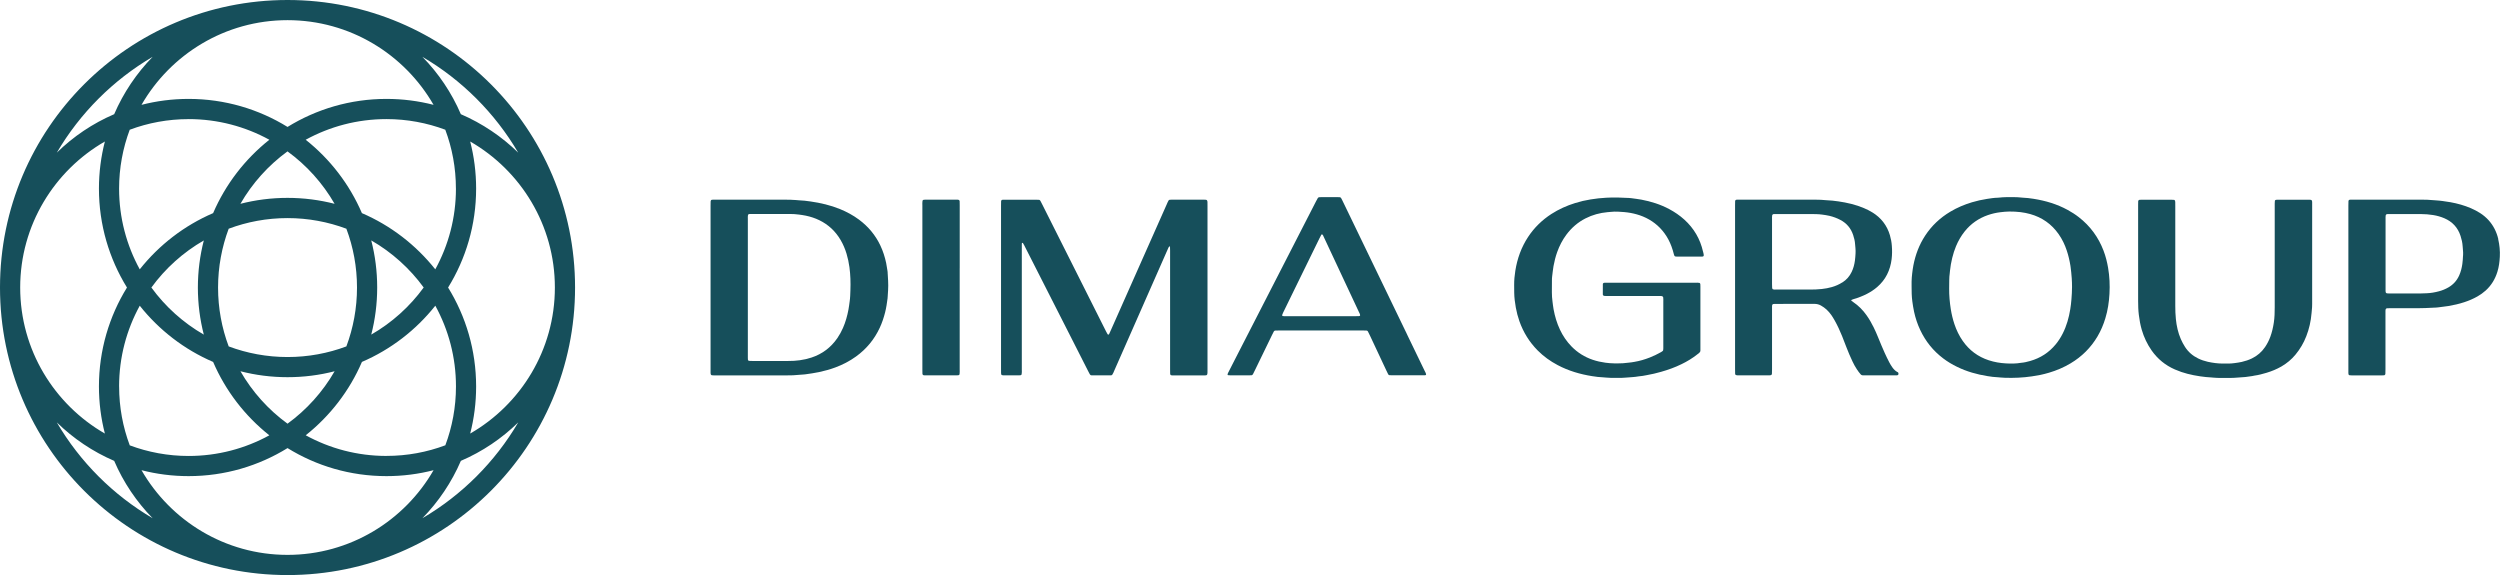 <?xml version="1.0" encoding="UTF-8"?><svg id="Layer_1" xmlns="http://www.w3.org/2000/svg" viewBox="0 0 800 184.02"><defs><style>.cls-1{fill:#164f5b;}</style></defs><path class="cls-1" d="M386.32,64.28c-.02-.16-.22-.34-.37-.35-.18-.01-.36-.03-.55-.03-3.52,0-7.05,0-10.57,0-.18,0-.37,0-.55.03-.13.02-.25.08-.33.21-.25.39-.4.82-.59,1.24-3.01,6.77-6.02,13.54-9.02,20.31-2.97,6.69-5.93,13.38-8.9,20.06-.17.38-.34.75-.51,1.12-.06.14-.23.26-.32.22-.07-.04-.16-.09-.2-.16-.18-.32-.35-.64-.52-.97-3.23-6.41-6.45-12.83-9.67-19.25-3.59-7.15-7.19-14.3-10.78-21.45-.16-.33-.33-.65-.5-.97-.04-.08-.1-.15-.17-.21-.07-.06-.15-.13-.23-.13-.32-.03-.64-.04-.96-.04-3.29,0-6.59,0-9.88,0-.27,0-.55,0-.82.01-.09,0-.19.01-.27.05-.08.04-.15.11-.19.18-.04.08-.07.17-.07.26-.01.5-.02,1.01-.02,1.51,0,8.69,0,17.39,0,26.08s0,17.39,0,26.08c0,.46,0,.92.01,1.37,0,.13.03.28.08.4.03.08.11.16.19.19.13.04.27.06.4.06,1.74,0,3.48,0,5.22,0,.09,0,.18,0,.27-.02.05,0,.09-.02.14-.02.1-.01.26-.17.28-.27.11-.5.06-1,.06-1.5,0-12.95,0-25.9,0-38.85,0-.37,0-.73,0-1.1,0-.14,0-.27.01-.41,0-.11.04-.18.12-.21.09-.03.18,0,.24.08.31.46.53.96.78,1.45,5.12,10.07,10.24,20.14,15.36,30.21,1.58,3.1,3.15,6.2,4.72,9.3.17.33.33.65.51.97.12.2.29.37.54.37,2.1,0,4.21,0,6.31,0,.04,0,.1,0,.13-.03.08-.04.17-.08.22-.15.29-.41.46-.89.66-1.35,1.88-4.27,3.76-8.54,5.64-12.8,2.89-6.57,5.79-13.14,8.68-19.71,1-2.26,1.99-4.52,2.99-6.78.05-.12.13-.24.21-.35.02-.04.07-.07.11-.08.11-.02.19.02.19.13.01.41.03.82.03,1.23,0,4.53,0,9.06,0,13.59,0,8.1,0,16.2,0,24.3,0,.5,0,1.01.02,1.51,0,.09.02.19.07.26.04.08.11.16.19.19.22.08.45.07.68.07,3.34,0,6.68,0,10.02,0,.18,0,.36-.02.55-.03.16-.01.35-.19.37-.35.02-.13.05-.27.06-.41.01-.41.01-.82.01-1.24,0-17.39,0-34.78,0-52.17,0-.41,0-.82-.01-1.24,0-.14-.03-.27-.05-.41Z"/><path class="cls-1" d="M284.06,87.27c-.02-.18-.02-.37-.06-.55-.17-.85-.25-1.72-.43-2.57-.41-1.93-1.01-3.8-1.85-5.58-1.58-3.34-3.88-6.08-6.83-8.28-1.88-1.4-3.93-2.5-6.1-3.39-3.03-1.23-6.18-1.97-9.41-2.43-1.27-.18-2.54-.35-3.82-.38-.32,0-.64-.06-.96-.08-.55-.04-1.1-.08-1.64-.09-.69-.02-1.37-.03-2.06-.03-7.41,0-14.83,0-22.24,0-.32,0-.64-.03-.95.06-.09.02-.15.08-.2.17-.07.12-.1.25-.11.39,0,.46-.02.92-.02,1.37,0,8.7,0,17.39,0,26.09s0,17.3,0,25.95c0,.46,0,.92,0,1.37,0,.14.03.27.04.41.02.17.19.35.34.38.46.07.91.04,1.37.04,6.22,0,12.45,0,18.67,0,1.37,0,2.75,0,4.12,0,1.24,0,2.47-.02,3.7-.17.41-.05.82-.06,1.23-.09.27-.02.55-.03.82-.07,1.49-.22,2.99-.41,4.47-.73,1.75-.38,3.46-.85,5.14-1.47,2.37-.88,4.6-2.03,6.65-3.51,3.33-2.41,5.87-5.48,7.6-9.21.73-1.58,1.28-3.23,1.71-4.92.37-1.47.58-2.96.78-4.46.02-.18.03-.36.04-.55.23-3.3.23-3.82.02-7.13-.01-.18-.02-.37-.04-.55ZM272.13,92.91c-.02.59-.05,1.19-.07,1.78-.03.59-.08,1.19-.17,1.78-.12.86-.22,1.72-.38,2.58-.38,2.03-.93,4.01-1.76,5.9-.5,1.13-1.09,2.22-1.79,3.24-2.07,3-4.83,5.09-8.29,6.23-1.22.4-2.46.68-3.74.86-1.23.18-2.46.23-3.69.23-3.84,0-7.69,0-11.53,0-.32,0-.64-.02-.96-.03-.23,0-.41-.2-.42-.45,0-.18-.02-.37-.02-.55,0-.41,0-.82,0-1.24,0-7.09,0-14.19,0-21.28s0-14.55,0-21.83c0-.46-.05-.92.07-1.37.02-.08.1-.15.17-.2.07-.04.17-.06.26-.07.32-.01.64-.02.96-.02,3.71,0,7.41,0,11.12,0,.27,0,.55,0,.82,0,1.01,0,2.01.06,3.01.2.73.1,1.45.2,2.17.35,1.48.31,2.92.78,4.28,1.44,2.93,1.42,5.19,3.55,6.83,6.35.81,1.39,1.44,2.86,1.9,4.4.42,1.4.72,2.83.92,4.29.33,2.46.4,4.92.31,7.4Z"/><path class="cls-1" d="M607.16,119.05c-.67-.35-1.16-.88-1.6-1.48-.37-.52-.7-1.07-1-1.64-.51-.97-.98-1.96-1.44-2.96-.76-1.67-1.45-3.36-2.14-5.05-.43-1.06-.89-2.11-1.39-3.13-.67-1.36-1.41-2.67-2.29-3.9-1.17-1.66-2.58-3.09-4.27-4.23-.19-.13-.37-.26-.56-.4-.03-.02-.06-.08-.06-.12,0-.08.04-.16.14-.2.21-.09.42-.17.64-.24,1.45-.42,2.86-.96,4.21-1.65,1.18-.61,2.29-1.33,3.3-2.2,2.73-2.36,4.18-5.39,4.62-8.93.17-1.41.18-2.83.07-4.25-.08-1.15-.29-2.27-.61-3.37-.45-1.55-1.16-2.98-2.15-4.26-.94-1.21-2.07-2.19-3.36-3-.89-.56-1.83-1.03-2.8-1.44-2.63-1.12-5.39-1.75-8.2-2.16-1.27-.18-2.54-.33-3.82-.37-.09,0-.18-.01-.27-.02-1-.12-2.01-.14-3.02-.15-.78,0-1.56,0-2.33,0-6.04,0-12.08,0-18.12,0-1.28,0-2.56,0-3.84,0-.27,0-.55,0-.82,0-.09,0-.18,0-.27,0-.33.01-.54.19-.54.49-.01.46-.02.91-.02,1.37,0,8.74,0,17.48,0,26.22s0,17.39,0,26.09c0,.5,0,1.01.02,1.51,0,.09.02.19.07.26.04.07.11.15.19.18.26.1.54.08.81.08,3.2,0,6.41,0,9.61,0,.27,0,.55.02.82-.06.08-.03.15-.1.2-.18.05-.07.08-.17.08-.26.02-.5.03-1.01.03-1.51,0-6.22,0-12.45,0-18.67,0-.46,0-.92,0-1.37,0-.14.03-.27.04-.41,0-.13.24-.36.37-.36.23-.01.46-.03.68-.03,4.16,0,8.33,0,12.49-.01.76,0,1.44.17,2.09.54.64.37,1.24.78,1.78,1.28.57.53,1.08,1.12,1.53,1.76.39.56.74,1.15,1.08,1.75.9,1.6,1.66,3.26,2.35,4.96.48,1.19.93,2.39,1.39,3.58.6,1.54,1.23,3.06,1.94,4.54.41.87.87,1.72,1.4,2.52.38.57.78,1.13,1.24,1.64.16.17.35.29.6.29.23,0,.46.01.69.01,3.2,0,6.41,0,9.61,0,.23,0,.46,0,.69-.01.09,0,.18-.04.26-.06.1-.02.16-.09.18-.19.13-.46,0-.66-.28-.81ZM589.57,90.35c-1.05.67-2.17,1.17-3.36,1.51-1.05.3-2.13.5-3.22.62-1.32.14-2.64.19-3.97.18-3.56,0-7.13,0-10.69,0-.32,0-.64.03-.95-.07-.09-.03-.16-.08-.2-.17-.03-.08-.09-.17-.09-.25-.02-.41-.04-.82-.04-1.23,0-2.83,0-5.67,0-8.5v-1.92c0-3.47,0-6.95,0-10.42,0-.41-.03-.82.05-1.23.03-.14.23-.34.37-.35.09,0,.18-.02.27-.02.27,0,.55,0,.82,0,3.7,0,7.4,0,11.11,0,.5,0,1.01,0,1.51.02.64.01,1.28.07,1.91.15.77.11,1.54.21,2.3.39,1.25.3,2.44.73,3.58,1.34,2,1.06,3.33,2.68,4.04,4.81.32.95.56,1.93.62,2.94.03.41.07.82.11,1.23.05.59.07,1.19.03,1.78-.05.73-.09,1.46-.19,2.19-.17,1.27-.49,2.51-1.05,3.67-.67,1.4-1.64,2.51-2.95,3.35Z"/><path class="cls-1" d="M673.16,80.28c-1.65-4.34-4.28-7.95-7.96-10.8-1.12-.87-2.32-1.63-3.56-2.31-3.41-1.86-7.08-2.95-10.9-3.55-1.17-.18-2.35-.34-3.55-.37-.14,0-.27-.02-.41-.04-.82-.1-1.64-.12-2.47-.13-1.56-.01-3.11-.02-4.66.16-.14.02-.27.03-.41.03-1.15.02-2.28.21-3.41.38-1.63.25-3.24.61-4.81,1.08-2.42.73-4.73,1.7-6.9,3-3.28,1.95-5.99,4.49-8.08,7.69-1.91,2.91-3.1,6.1-3.76,9.5-.17.85-.27,1.71-.38,2.58-.11.86-.17,1.73-.19,2.6-.01.55,0,1.1,0,1.65,0,1.56.02,3.11.23,4.66.15,1.13.33,2.26.57,3.38.44,2.02,1.09,3.97,1.97,5.83,1.71,3.62,4.15,6.66,7.36,9.08,1.39,1.05,2.88,1.94,4.45,2.7,3.07,1.5,6.31,2.41,9.67,2.95,1.13.18,2.26.35,3.41.38.27,0,.55.05.82.07.46.03.91.07,1.37.09,2.89.09,5.76-.03,8.62-.45,2.06-.3,3.48-.58,5.49-1.17,2.42-.71,4.73-1.7,6.9-2.99,3.61-2.15,6.5-5.02,8.64-8.64,1.07-1.82,1.89-3.75,2.5-5.78.78-2.55,1.17-5.17,1.32-7.83.16-2.79.03-5.58-.44-8.34-.32-1.85-.77-3.67-1.44-5.42ZM662.86,95.79c-.09,1.05-.2,2.1-.37,3.13-.44,2.72-1.17,5.36-2.43,7.83-.62,1.23-1.36,2.38-2.24,3.45-2.16,2.62-4.89,4.38-8.15,5.31-.97.28-1.95.51-2.95.59-1.59.28-3.19.28-4.79.19-1.88-.1-3.72-.41-5.52-1-3.47-1.14-6.24-3.2-8.33-6.19-1.16-1.66-2.03-3.47-2.67-5.39-.52-1.56-.9-3.16-1.16-4.79-.34-2.17-.54-4.36-.52-6.56,0-.92.01-1.83.03-2.75.01-.73.05-1.46.16-2.19.04-.27.06-.55.08-.82.27-2.63.96-5.52,1.93-7.83.71-1.7,1.62-3.28,2.77-4.72,1.97-2.46,4.45-4.19,7.42-5.22,1.3-.45,2.63-.76,4-.92.96-.11,1.91-.22,2.87-.22,1.19,0,2.37.04,3.56.19,1.05.14,2.08.32,3.09.61,3.8,1.06,6.85,3.19,9.12,6.43,1.14,1.62,1.99,3.39,2.61,5.27.54,1.61.91,3.25,1.18,4.93.21,1.31.29,2.64.41,3.96.08.91.07,1.83.09,2.74-.02,1.33-.07,2.65-.19,3.98Z"/><path class="cls-1" d="M544.97,80.53c-.91-4.05-2.91-7.47-5.99-10.26-1.47-1.33-3.09-2.43-4.83-3.36-2.81-1.5-5.81-2.44-8.93-3.03-1.08-.2-2.17-.31-3.26-.47-.23-.03-.46-.05-.68-.06-2.42-.14-4.84-.22-7.27-.08-1.69.1-3.37.26-5.04.55-1.9.33-2.99.56-4.94,1.16-2.68.83-5.21,1.97-7.58,3.49-3,1.94-5.5,4.38-7.47,7.37-2.17,3.3-3.47,6.94-4.08,10.83-.24,1.49-.38,3-.37,4.51,0,.82,0,1.65.02,2.47.02,1.61.23,3.19.51,4.77.27,1.49.65,2.95,1.15,4.37,1.26,3.55,3.19,6.67,5.84,9.35,1.88,1.9,4.03,3.44,6.4,4.69,3.47,1.84,7.19,2.93,11.05,3.54,1.17.18,2.35.35,3.55.38.23,0,.46.05.68.06.55.04,1.1.08,1.64.1.87.02,1.74.02,2.61.01.69,0,1.38,0,2.06-.07,1.46-.14,2.93-.15,4.37-.42.87-.05,1.72-.23,2.58-.39,1.53-.27,3.05-.62,4.54-1.05,2.25-.64,4.44-1.42,6.54-2.45,1.82-.88,3.54-1.92,5.12-3.18.18-.14.36-.29.53-.43.26-.21.43-.47.41-.82,0-.18,0-.37,0-.55,0-6.64,0-13.27,0-19.91,0-.23,0-.46-.02-.69,0-.09-.03-.19-.08-.26-.05-.07-.13-.15-.21-.17-.4-.1-.82-.06-1.23-.06-4.67,0-9.34,0-14,0s-9.24,0-13.87,0c-.32,0-.64,0-.96,0-.14,0-.27,0-.41.02-.23.01-.44.21-.44.43,0,1.1,0,2.2-.01,3.29,0,.04.02.09.03.13.01.15.21.31.38.34.46.08.91.04,1.37.04,5.13,0,10.25,0,15.38,0,.46,0,.92,0,1.37,0,.14,0,.27.02.41.04.12.01.36.24.38.36.07.46.04.91.04,1.37,0,4.35,0,8.7,0,13.04,0,.64,0,1.28,0,1.92,0,.18,0,.37-.04.55-.02.13-.08.27-.2.35-.15.11-.29.22-.45.31-1.16.65-2.35,1.23-3.58,1.72-1.62.64-3.28,1.13-5,1.42-.63.11-1.26.21-1.9.26-.59.05-1.18.15-1.77.18-1.88.07-3.75.09-5.62-.18-1.36-.19-2.7-.48-4-.92-2.6-.88-4.87-2.29-6.8-4.26-1.55-1.58-2.78-3.4-3.72-5.4-.98-2.08-1.63-4.27-2.04-6.53-.15-.81-.23-1.63-.34-2.44-.14-1-.2-2-.2-3.01,0-1.28,0-2.56.02-3.84,0-.41.01-.83.07-1.23.15-1.09.23-2.18.43-3.26.28-1.53.65-3.04,1.18-4.51.71-1.99,1.67-3.86,2.94-5.56,1.64-2.2,3.66-3.96,6.11-5.21,2.23-1.14,4.6-1.78,7.08-2,.32-.03.64-.05.96-.08.77-.09,1.55-.12,2.33-.08,1.37.07,2.74.16,4.09.41,1.35.25,2.67.62,3.94,1.14,2.77,1.15,5.07,2.91,6.85,5.32.96,1.3,1.7,2.71,2.26,4.22.32.86.58,1.73.8,2.62.03.13.08.26.14.38.06.12.17.22.31.25.18.03.36.05.54.05,2.56,0,5.13,0,7.69,0,.18,0,.36-.02.55-.03.15,0,.33-.23.31-.39-.01-.14,0-.28-.04-.41-.05-.27-.13-.53-.19-.8Z"/><path class="cls-1" d="M739.82,64.28c-.01-.16-.2-.33-.37-.34-.18-.01-.36-.03-.55-.03-3.34,0-6.68,0-10.02,0-.18,0-.36.02-.55.03-.17.01-.36.18-.37.34-.02.27-.05.55-.05.82,0,1.92,0,3.84,0,5.77,0,9.15,0,18.3,0,27.46,0,1.65-.04,3.29-.29,4.93-.24,1.54-.58,3.05-1.12,4.52-.43,1.16-.99,2.26-1.69,3.29-1.08,1.59-2.49,2.79-4.21,3.63-1.03.5-2.12.85-3.23,1.11-.76.18-1.53.27-2.3.38-.64.09-1.27.14-1.91.15-.64,0-1.28.01-1.92,0-1.61-.01-3.19-.23-4.76-.57-1.07-.24-2.11-.6-3.1-1.08-1.72-.84-3.13-2.05-4.17-3.67-.52-.81-.97-1.65-1.36-2.54-.88-2.04-1.35-4.18-1.57-6.37-.14-1.41-.2-2.83-.19-4.25.01-4.85,0-9.7,0-14.55,0-5.77,0-11.53,0-17.3,0-.46,0-.92-.01-1.37,0-.13-.05-.27-.07-.4-.01-.08-.2-.28-.27-.28-.27-.02-.55-.04-.82-.04-3.2,0-6.41,0-9.61,0-.18,0-.37,0-.55.01-.32.01-.53.2-.54.49,0,.37-.02.73-.02,1.1,0,10.25,0,20.5,0,30.75,0,1.51.04,3.02.23,4.52.19,1.59.48,3.17.92,4.7.69,2.39,1.74,4.61,3.17,6.66,1.92,2.73,4.4,4.75,7.45,6.08.04.02.09.03.13.05,2.53,1.12,5.2,1.73,7.92,2.14,1.22.18,2.45.31,3.69.37.18,0,.36.03.55.05.64.04,1.28.1,1.92.1,1.19.02,2.38.01,3.57,0,1.56,0,3.1-.22,4.66-.29.05,0,.09,0,.14-.01.94-.18,1.91-.2,2.85-.44,1.32-.18,2.6-.52,3.87-.9,1.67-.5,3.27-1.16,4.79-2.03,1.72-1,3.22-2.25,4.49-3.78,1.47-1.78,2.63-3.74,3.46-5.89.92-2.36,1.47-4.81,1.68-7.33.03-.32.05-.64.09-.96.08-.68.11-1.37.11-2.05,0-.5,0-1.01,0-1.51,0-9.93,0-19.86,0-29.79,0-.41,0-.82,0-1.24,0-.14-.03-.27-.04-.41Z"/><path class="cls-1" d="M799.45,76.5c-.27-1.16-.68-2.28-1.23-3.34-1.06-2.03-2.57-3.66-4.48-4.91-.96-.63-1.97-1.15-3.02-1.61-2.11-.91-4.31-1.52-6.56-1.93-.85-.16-1.71-.28-2.58-.39-.64-.08-1.27-.16-1.91-.19-.32-.02-.64-.03-.96-.07-1.32-.15-2.65-.17-3.97-.17-7.32,0-14.64,0-21.96,0-.18,0-.37,0-.55,0-.09,0-.18.01-.27.02-.24.01-.44.2-.45.43-.01.5-.03,1.01-.03,1.51,0,8.69,0,17.39,0,26.08s0,17.39,0,26.08c0,.46,0,.92,0,1.37,0,.14.03.27.05.41.01.1.17.27.27.28.23.02.45.05.68.05,3.29,0,6.59,0,9.88,0,.18,0,.36-.02.55-.03.04,0,.1,0,.13-.03.07-.05.15-.11.2-.18.05-.07.08-.17.08-.26.02-.5.03-1.01.03-1.51,0-5.76,0-11.53,0-17.29,0-.46,0-.92,0-1.37,0-.14.02-.27.04-.41.01-.13.23-.37.35-.38.36-.02.73-.04,1.09-.04,3.07,0,6.13,0,9.19,0,.69,0,1.37-.01,2.06-.04,1.01-.04,2.01-.09,3.02-.14.37-.02.73-.02,1.09-.08,1.08-.17,2.18-.25,3.26-.43,1.72-.29,3.41-.67,5.06-1.21,1.48-.48,2.91-1.09,4.27-1.86.96-.55,1.85-1.18,2.67-1.92,1.8-1.65,3.01-3.66,3.72-5.98.48-1.54.68-3.13.77-4.73.11-1.93-.09-3.84-.52-5.72ZM788.17,81.74c-.05.91-.09,1.83-.22,2.73-.18,1.27-.49,2.51-1.02,3.69-.74,1.64-1.88,2.9-3.43,3.8-.96.55-1.97.97-3.03,1.25-1.28.34-2.58.58-3.92.63-.69.02-1.37.07-2.06.07-3.34,0-6.68,0-10.01,0-.23,0-.46-.01-.68-.04-.09-.01-.18-.06-.24-.12-.06-.06-.11-.15-.13-.23-.03-.13-.04-.27-.05-.41,0-.41,0-.82,0-1.23,0-3.57,0-7.13,0-10.7,0-3.7,0-7.41,0-11.11,0-.41-.03-.82.06-1.23.02-.09.19-.26.27-.28.09-.01.18-.04.27-.05.23-.01.46-.01.69-.01,3.34,0,6.68.01,10.01,0,1.33,0,2.65.11,3.96.32,1.22.2,2.41.53,3.55,1.02,2.59,1.11,4.33,3,5.19,5.68.34,1.04.59,2.11.66,3.22.02.36.05.73.09,1.09.07.64.09,1.28.06,1.92Z"/><path class="cls-1" d="M450.31,107.11c-6.2-12.84-12.4-25.68-18.61-38.53-.74-1.52-1.47-3.05-2.21-4.57-.1-.21-.2-.41-.32-.6-.09-.16-.23-.29-.43-.3-.18-.01-.37-.02-.55-.02-1.83,0-3.66,0-5.49,0-.18,0-.37,0-.55.02-.2.01-.36.11-.45.27-.21.36-.4.72-.59,1.08-8.57,16.72-17.15,33.43-25.72,50.15-.81,1.59-1.62,3.17-2.43,4.76-.06.12-.09.26-.14.38-.04.13.06.31.17.31.23.01.45.04.68.04,2.01,0,4.02,0,6.04,0,.23,0,.46-.01.69-.01.26,0,.43-.15.55-.35.22-.4.41-.82.61-1.23,1.84-3.78,3.67-7.57,5.51-11.35.18-.37.37-.73.56-1.1.09-.17.25-.27.44-.28.46-.02.91-.03,1.37-.03,4.39,0,8.78,0,13.17,0,4.48,0,8.96,0,13.45,0,.41,0,.82,0,1.23.03.19.01.36.11.44.28.23.45.46.9.67,1.35,1.75,3.72,3.49,7.45,5.24,11.17.17.37.36.74.54,1.11.04.08.09.16.15.22.06.06.15.13.23.14.27.03.55.04.82.04,1.83,0,3.66,0,5.49,0,1.6,0,3.2,0,4.8,0,.18,0,.37.02.54-.06.08-.03.15-.11.14-.21-.05-.42-.28-.77-.46-1.14-1.86-3.87-3.74-7.74-5.61-11.61ZM435.11,101.1c-.08.04-.17.06-.26.06-.41.01-.82.02-1.23.02-3.61,0-7.22,0-10.83,0-3.75,0-7.49,0-11.24,0-.36,0-.73.04-1.09-.05-.1-.02-.22-.21-.18-.31.1-.25.2-.51.31-.76,1.2-2.46,2.41-4.92,3.61-7.39,2.67-5.46,5.34-10.91,8.01-16.37.2-.41.42-.81.63-1.21.05-.1.28-.09.36-.02.17.17.24.39.33.59.72,1.53,1.43,3.06,2.15,4.59,3.04,6.49,6.08,12.99,9.12,19.48.17.37.41.72.44,1.14,0,.1-.05.18-.13.22Z"/><path class="cls-1" d="M307.11,85.83c0-6.68,0-13.36,0-20.05,0-.46,0-.92-.02-1.37,0-.09-.02-.19-.07-.26-.04-.07-.12-.15-.2-.18-.22-.09-.45-.07-.68-.07-3.34,0-6.68,0-10.02,0-.14,0-.27,0-.41.01-.05,0-.09.02-.14.02-.17.01-.35.18-.37.34-.09.5-.04,1-.04,1.51,0,8.7,0,17.39,0,26.09s0,17.57,0,26.36c0,.46,0,.92.02,1.37,0,.09.03.19.07.26.04.07.12.15.19.18.22.09.45.07.68.07,3.34,0,6.68,0,10.02,0,.18,0,.36-.02.55-.03.17-.01.35-.18.37-.34.08-.5.04-1,.04-1.51,0-10.8,0-21.6,0-32.4Z"/><path class="cls-1" d="M92.01,0C41.19,0,0,41.19,0,92.01s41.19,92.01,92.01,92.01,92.01-41.19,92.01-92.01S142.82,0,92.01,0ZM165.83,48.85c-5.27-5.15-11.49-9.35-18.36-12.31-2.95-6.88-7.15-13.09-12.31-18.36,12.66,7.43,23.24,18.01,30.67,30.67ZM92.01,177.56c-19.97,0-37.42-10.92-46.73-27.1,4.82,1.24,9.87,1.9,15.07,1.9,11.61,0,22.45-3.29,31.66-8.97,9.2,5.68,20.05,8.97,31.66,8.97,5.21,0,10.26-.66,15.07-1.9-9.31,16.18-26.77,27.1-46.73,27.1ZM92.01,6.45c19.97,0,37.42,10.92,46.73,27.1-4.82-1.24-9.87-1.9-15.07-1.9-11.61,0-22.45,3.29-31.66,8.97-9.2-5.68-20.05-8.97-31.66-8.97-5.21,0-10.26.66-15.07,1.9,9.31-16.18,26.77-27.1,46.73-27.1ZM145.9,60.35c0,9.36-2.4,18.16-6.61,25.84-6.18-7.78-14.23-14.01-23.48-17.99-3.98-9.25-10.2-17.3-17.99-23.48,7.68-4.21,16.48-6.61,25.84-6.61,6.62,0,12.97,1.21,18.83,3.4,2.2,5.87,3.4,12.21,3.4,18.83ZM92.01,114.25c-6.62,0-12.97-1.21-18.83-3.4-2.2-5.87-3.4-12.21-3.4-18.83s1.21-12.97,3.4-18.83c5.87-2.2,12.21-3.4,18.83-3.4s12.97,1.21,18.83,3.4c2.2,5.87,3.4,12.21,3.4,18.83s-1.21,12.97-3.4,18.83c-5.87,2.2-12.21,3.4-18.83,3.4ZM107.08,118.8c-3.8,6.6-8.95,12.32-15.07,16.78-6.13-4.46-11.28-10.19-15.07-16.78,4.82,1.24,9.87,1.9,15.07,1.9s10.26-.66,15.07-1.9ZM65.22,107.08c-6.6-3.8-12.32-8.95-16.78-15.07,4.46-6.13,10.19-11.28,16.78-15.07-1.24,4.82-1.9,9.87-1.9,15.07s.66,10.26,1.9,15.07ZM76.93,65.22c3.8-6.6,8.95-12.32,15.07-16.78,6.13,4.46,11.28,10.19,15.07,16.78-4.82-1.24-9.87-1.9-15.07-1.9s-10.26.66-15.07,1.9ZM118.8,76.93c6.6,3.8,12.32,8.95,16.78,15.07-4.46,6.13-10.19,11.28-16.78,15.07,1.24-4.82,1.9-9.87,1.9-15.07s-.66-10.26-1.9-15.07ZM60.35,38.11c9.36,0,18.16,2.4,25.84,6.61-7.78,6.18-14.01,14.23-17.99,23.48-9.25,3.98-17.3,10.2-23.48,17.99-4.21-7.68-6.61-16.48-6.61-25.84,0-6.62,1.21-12.97,3.4-18.83,5.87-2.2,12.21-3.4,18.83-3.4ZM40.63,92.01c-5.68,9.2-8.97,20.05-8.97,31.66,0,5.21.66,10.26,1.9,15.07-16.18-9.31-27.1-26.77-27.1-46.73s10.92-37.42,27.1-46.73c-1.24,4.82-1.9,9.87-1.9,15.07,0,11.61,3.29,22.45,8.97,31.66ZM38.11,123.67c0-9.36,2.4-18.16,6.61-25.84,6.18,7.78,14.23,14.01,23.48,17.99,3.98,9.25,10.2,17.3,17.99,23.48-7.68,4.21-16.48,6.61-25.84,6.61-6.62,0-12.97-1.21-18.83-3.4-2.2-5.87-3.4-12.21-3.4-18.83ZM123.67,145.9c-9.36,0-18.16-2.4-25.84-6.61,7.78-6.18,14.01-14.23,17.99-23.48,9.25-3.98,17.3-10.2,23.48-17.99,4.21,7.68,6.61,16.48,6.61,25.84,0,6.62-1.21,12.97-3.4,18.83-5.87,2.2-12.21,3.4-18.83,3.4ZM143.39,92.01c5.68-9.2,8.97-20.05,8.97-31.66,0-5.21-.66-10.26-1.9-15.07,16.18,9.31,27.1,26.77,27.1,46.73s-10.92,37.42-27.1,46.73c1.24-4.82,1.9-9.87,1.9-15.07,0-11.61-3.29-22.45-8.97-31.66ZM48.85,18.18c-5.15,5.27-9.35,11.49-12.31,18.36-6.88,2.95-13.09,7.15-18.36,12.31,7.43-12.66,18.01-23.24,30.67-30.67ZM18.18,135.17c5.27,5.15,11.49,9.35,18.36,12.31,2.95,6.88,7.15,13.09,12.31,18.36-12.66-7.43-23.24-18.01-30.67-30.67ZM135.17,165.83c5.15-5.27,9.35-11.49,12.31-18.36,6.88-2.95,13.09-7.15,18.36-12.31-7.43,12.66-18.01,23.24-30.67,30.67Z"/></svg>